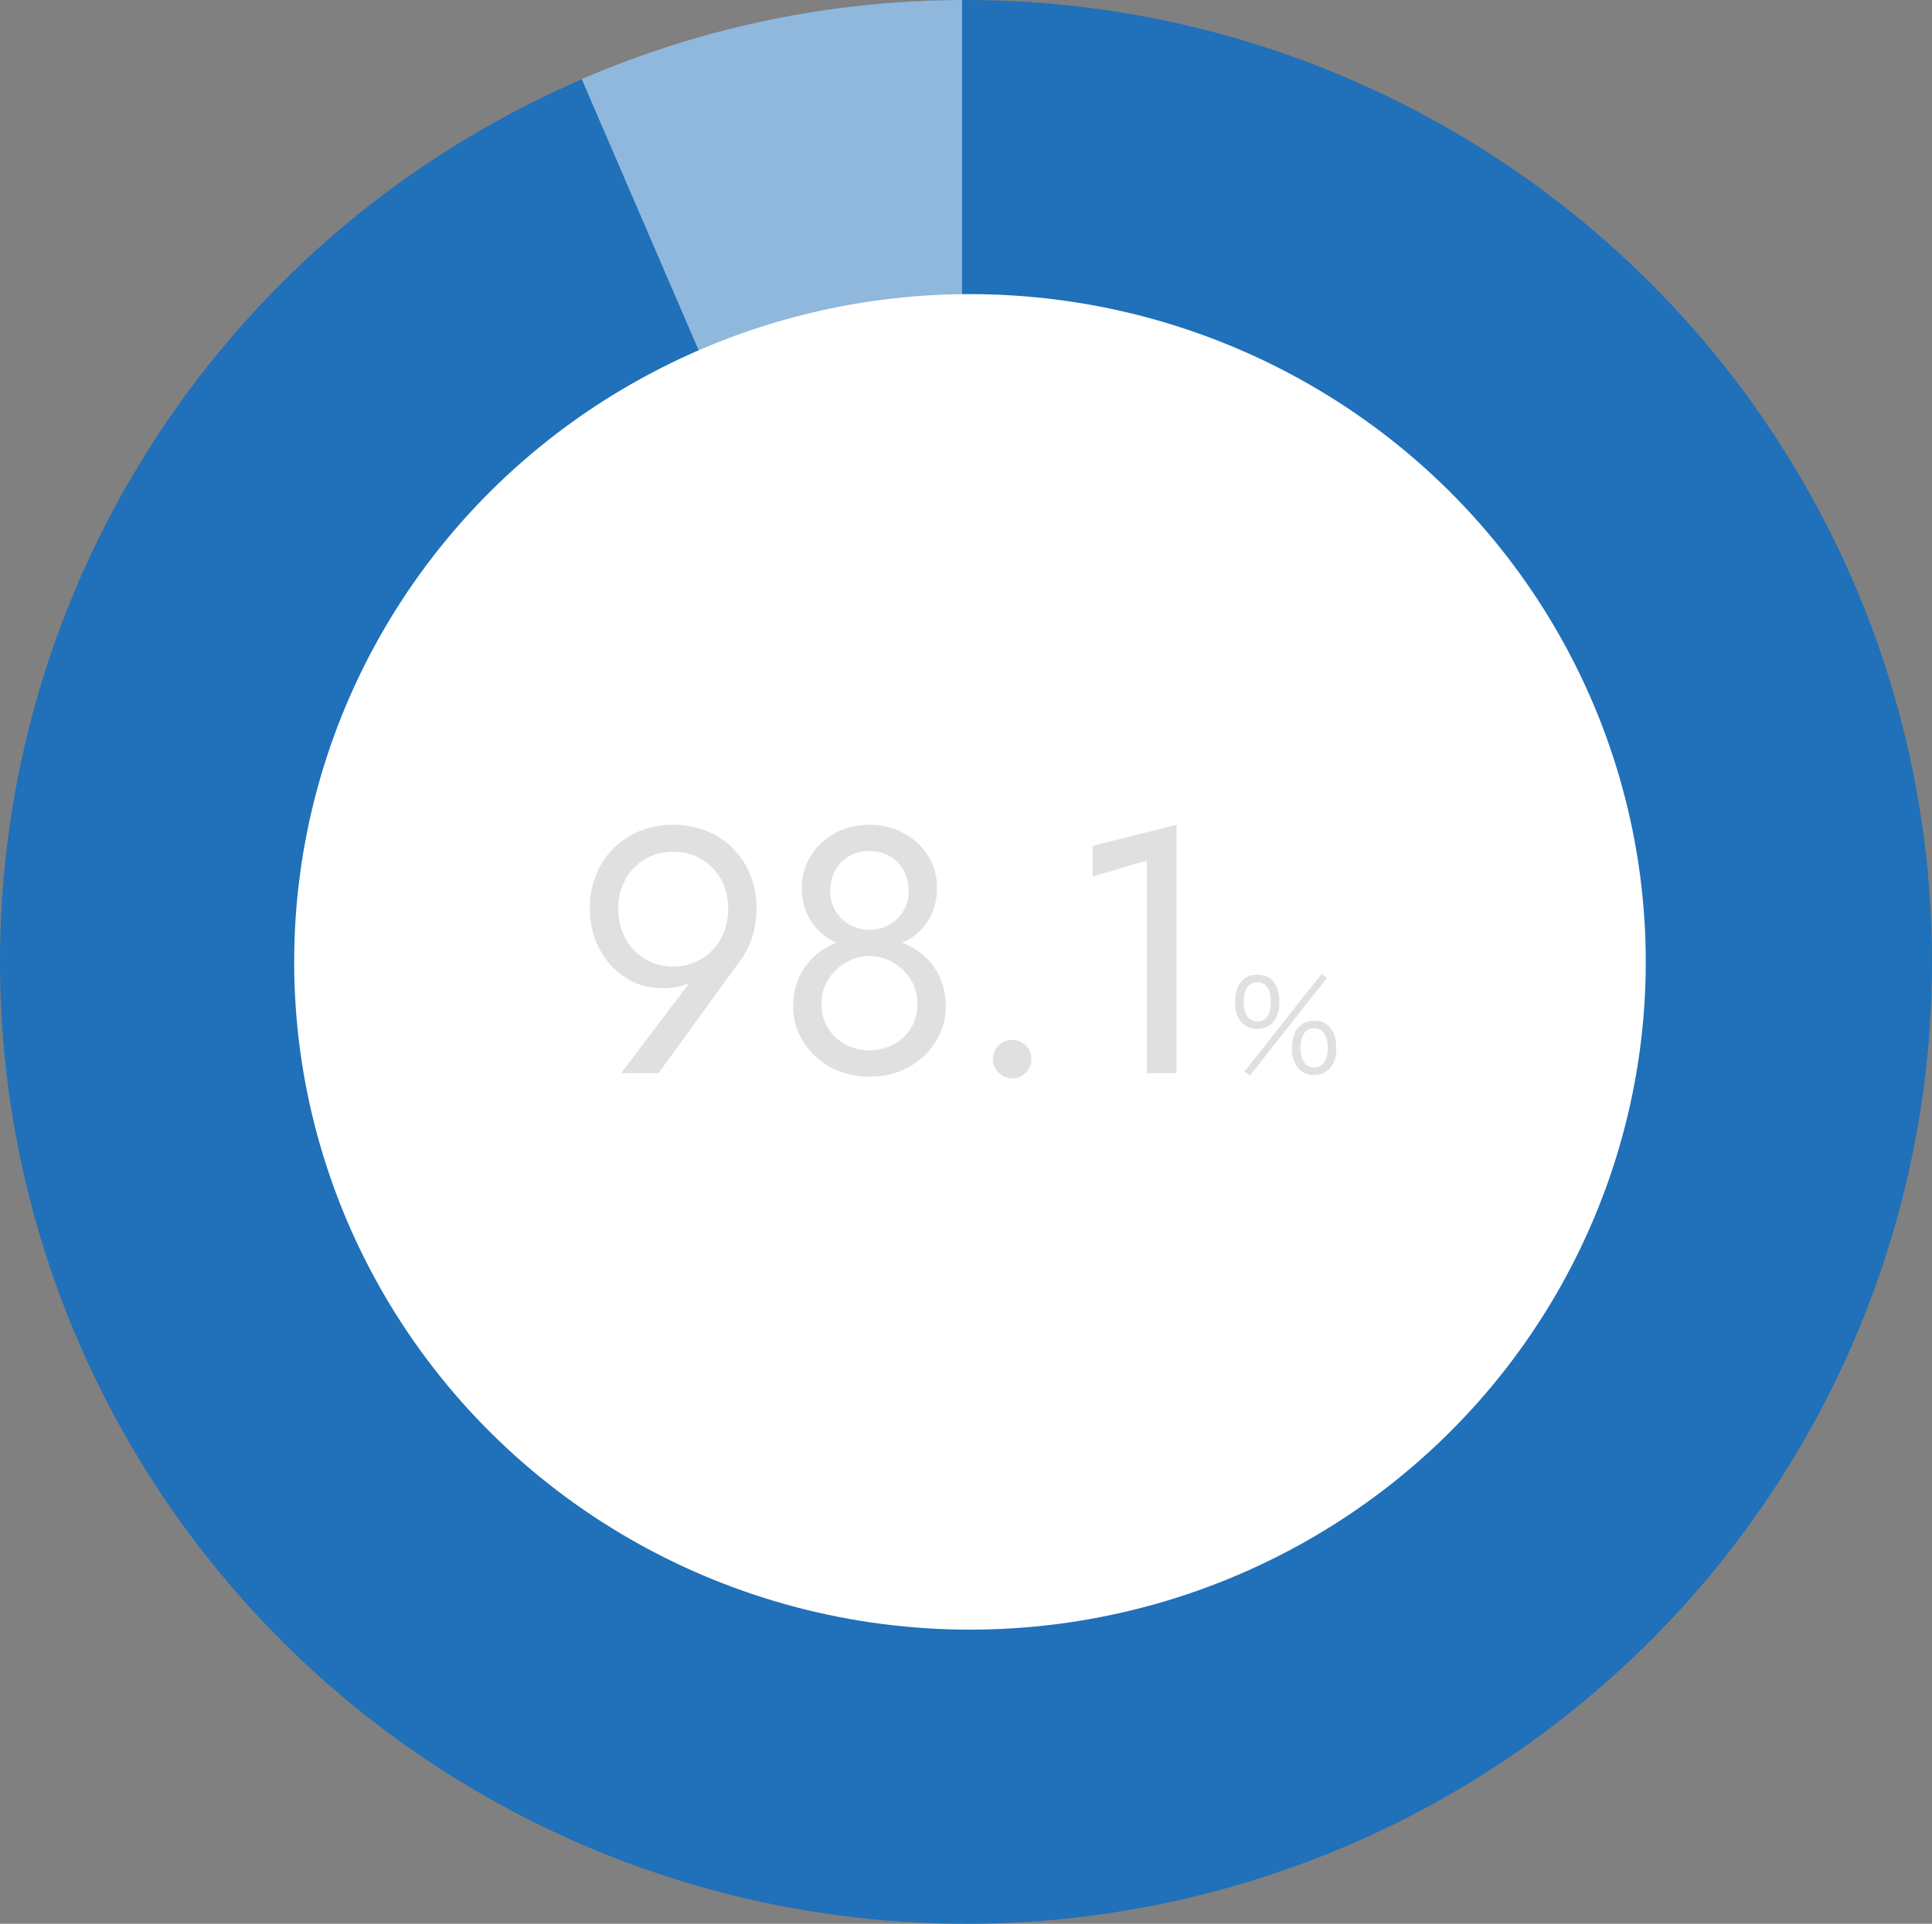 <svg xmlns="http://www.w3.org/2000/svg" width="243" height="242" viewBox="0 0 243 242"><rect x="0" y="0" width="243" height="242" fill="#808080" stroke="none"/><g id="グループ_55743" data-name="グループ 55743" transform="translate(-599 -6793)"><ellipse id="楕円形_15" data-name="楕円形 15" cx="121.5" cy="121" rx="121.5" ry="121" transform="translate(599 6793)" fill="#2070ba"/><path id="交差_1" data-name="交差 1" d="M13508.166 20851.17a121.535 121.535 0 0147.836-9.951v120.9z" transform="translate(-12836 -14048.219)" fill="#90b8dd"/><ellipse id="楕円形_14" data-name="楕円形 14" cx="85" cy="84" rx="85" ry="84" transform="translate(636 6830)" fill="#fff"/><path id="パス_50663" data-name="パス 50663" d="M19.58-20.68a7.588 7.588 0 01-.9 3.74 6.812 6.812 0 01-2.464 2.574 6.7 6.7 0 01-3.542.946 6.7 6.7 0 01-3.542-.946 6.812 6.812 0 01-2.466-2.574 7.588 7.588 0 01-.9-3.74 7.464 7.464 0 01.9-3.718 6.692 6.692 0 012.464-2.53 6.824 6.824 0 013.542-.924 6.824 6.824 0 013.542.924 6.692 6.692 0 012.464 2.53 7.464 7.464 0 01.902 3.718zM10.824 0l10.384-14.3a10.406 10.406 0 001.408-2.86 11.348 11.348 0 00.528-3.52 10.8 10.8 0 00-1.386-5.544 9.836 9.836 0 00-3.74-3.7 10.741 10.741 0 00-5.346-1.32 10.775 10.775 0 00-5.324 1.32 9.791 9.791 0 00-3.762 3.7A10.8 10.8 0 002.2-20.68a10.853 10.853 0 00.7 3.938 9.947 9.947 0 001.958 3.19 8.909 8.909 0 002.9 2.112 8.478 8.478 0 003.542.748 9.216 9.216 0 002.662-.352 4.149 4.149 0 002.054-1.456l-.264-.22L6.116 0zm18.04-23.364a8.1 8.1 0 00.616 3.234 6.943 6.943 0 001.738 2.442 7.571 7.571 0 002.684 1.54 10.734 10.734 0 003.454.528 10.734 10.734 0 003.454-.528 7.571 7.571 0 002.684-1.54 6.943 6.943 0 001.738-2.442 8.1 8.1 0 00.616-3.234 7.319 7.319 0 00-1.122-3.982 8.2 8.2 0 00-3.036-2.838 8.821 8.821 0 00-4.334-1.056 8.821 8.821 0 00-4.334 1.056 8.2 8.2 0 00-3.036 2.838 7.32 7.32 0 00-1.122 3.982zm3.564.44a5.238 5.238 0 01.638-2.6 4.569 4.569 0 011.76-1.782 5.027 5.027 0 012.53-.638 4.994 4.994 0 012.552.638 4.614 4.614 0 011.738 1.782 5.238 5.238 0 01.638 2.6 4.743 4.743 0 01-.682 2.552 4.822 4.822 0 01-1.8 1.716 4.992 4.992 0 01-2.442.616 4.992 4.992 0 01-2.442-.616 4.821 4.821 0 01-1.8-1.716 4.743 4.743 0 01-.69-2.552zM27.764-8.36a8.034 8.034 0 00.726 3.388 9.059 9.059 0 002.024 2.816A9.288 9.288 0 0033.55-.242a10.331 10.331 0 003.806.682 10.331 10.331 0 003.806-.682A9.288 9.288 0 0044.2-2.156a9.059 9.059 0 002.024-2.816 8.034 8.034 0 00.726-3.388 8.8 8.8 0 00-.77-3.762 7.931 7.931 0 00-2.112-2.772 9.266 9.266 0 00-3.08-1.694 11.536 11.536 0 00-3.63-.572 11.536 11.536 0 00-3.63.572 9.266 9.266 0 00-3.08 1.694 7.931 7.931 0 00-2.112 2.772 8.8 8.8 0 00-.772 3.762zm3.564-.44a5.477 5.477 0 01.858-3.014 6.384 6.384 0 012.244-2.134 5.809 5.809 0 012.926-.792 5.809 5.809 0 012.926.792 6.384 6.384 0 012.244 2.134 5.477 5.477 0 01.858 3.014 5.768 5.768 0 01-.858 3.212 5.731 5.731 0 01-2.244 2.024 6.375 6.375 0 01-2.926.7 6.375 6.375 0 01-2.926-.7 5.731 5.731 0 01-2.244-2.024 5.768 5.768 0 01-.858-3.212zm21.56 7.04a2.322 2.322 0 00.726 1.694 2.322 2.322 0 001.694.726 2.3 2.3 0 001.716-.726 2.357 2.357 0 00.7-1.694 2.335 2.335 0 00-.7-1.716 2.335 2.335 0 00-1.716-.7 2.357 2.357 0 00-1.694.7 2.3 2.3 0 00-.726 1.716zm12.54-22.968l6.82-2.024V0h3.74v-31.24l-10.56 2.64zM86.14-5.568a2.663 2.663 0 001.888-.72 3.7 3.7 0 00.88-2.688c0-2.16-1.024-3.408-2.768-3.408-1.76 0-2.784 1.264-2.784 3.408a3.7 3.7 0 00.88 2.688 2.674 2.674 0 001.904.72zm0-5.872c1.088 0 1.7.88 1.7 2.464 0 1.568-.624 2.464-1.7 2.464-1.088 0-1.712-.9-1.712-2.464s.608-2.464 1.712-2.464zM84.524-.224L85.2.3l9.7-12.272-.672-.512zm8.768.448A2.663 2.663 0 0095.18-.5a3.679 3.679 0 00.88-2.672c0-2.176-1.008-3.424-2.768-3.424s-2.784 1.264-2.784 3.408a3.7 3.7 0 00.88 2.688 2.608 2.608 0 001.904.724zm0-5.872c1.088 0 1.7.88 1.7 2.464 0 1.568-.624 2.464-1.7 2.464-1.088 0-1.712-.9-1.712-2.464s.608-2.464 1.712-2.464z" transform="translate(671 6928)" fill="#333" opacity=".15"/></g></svg>